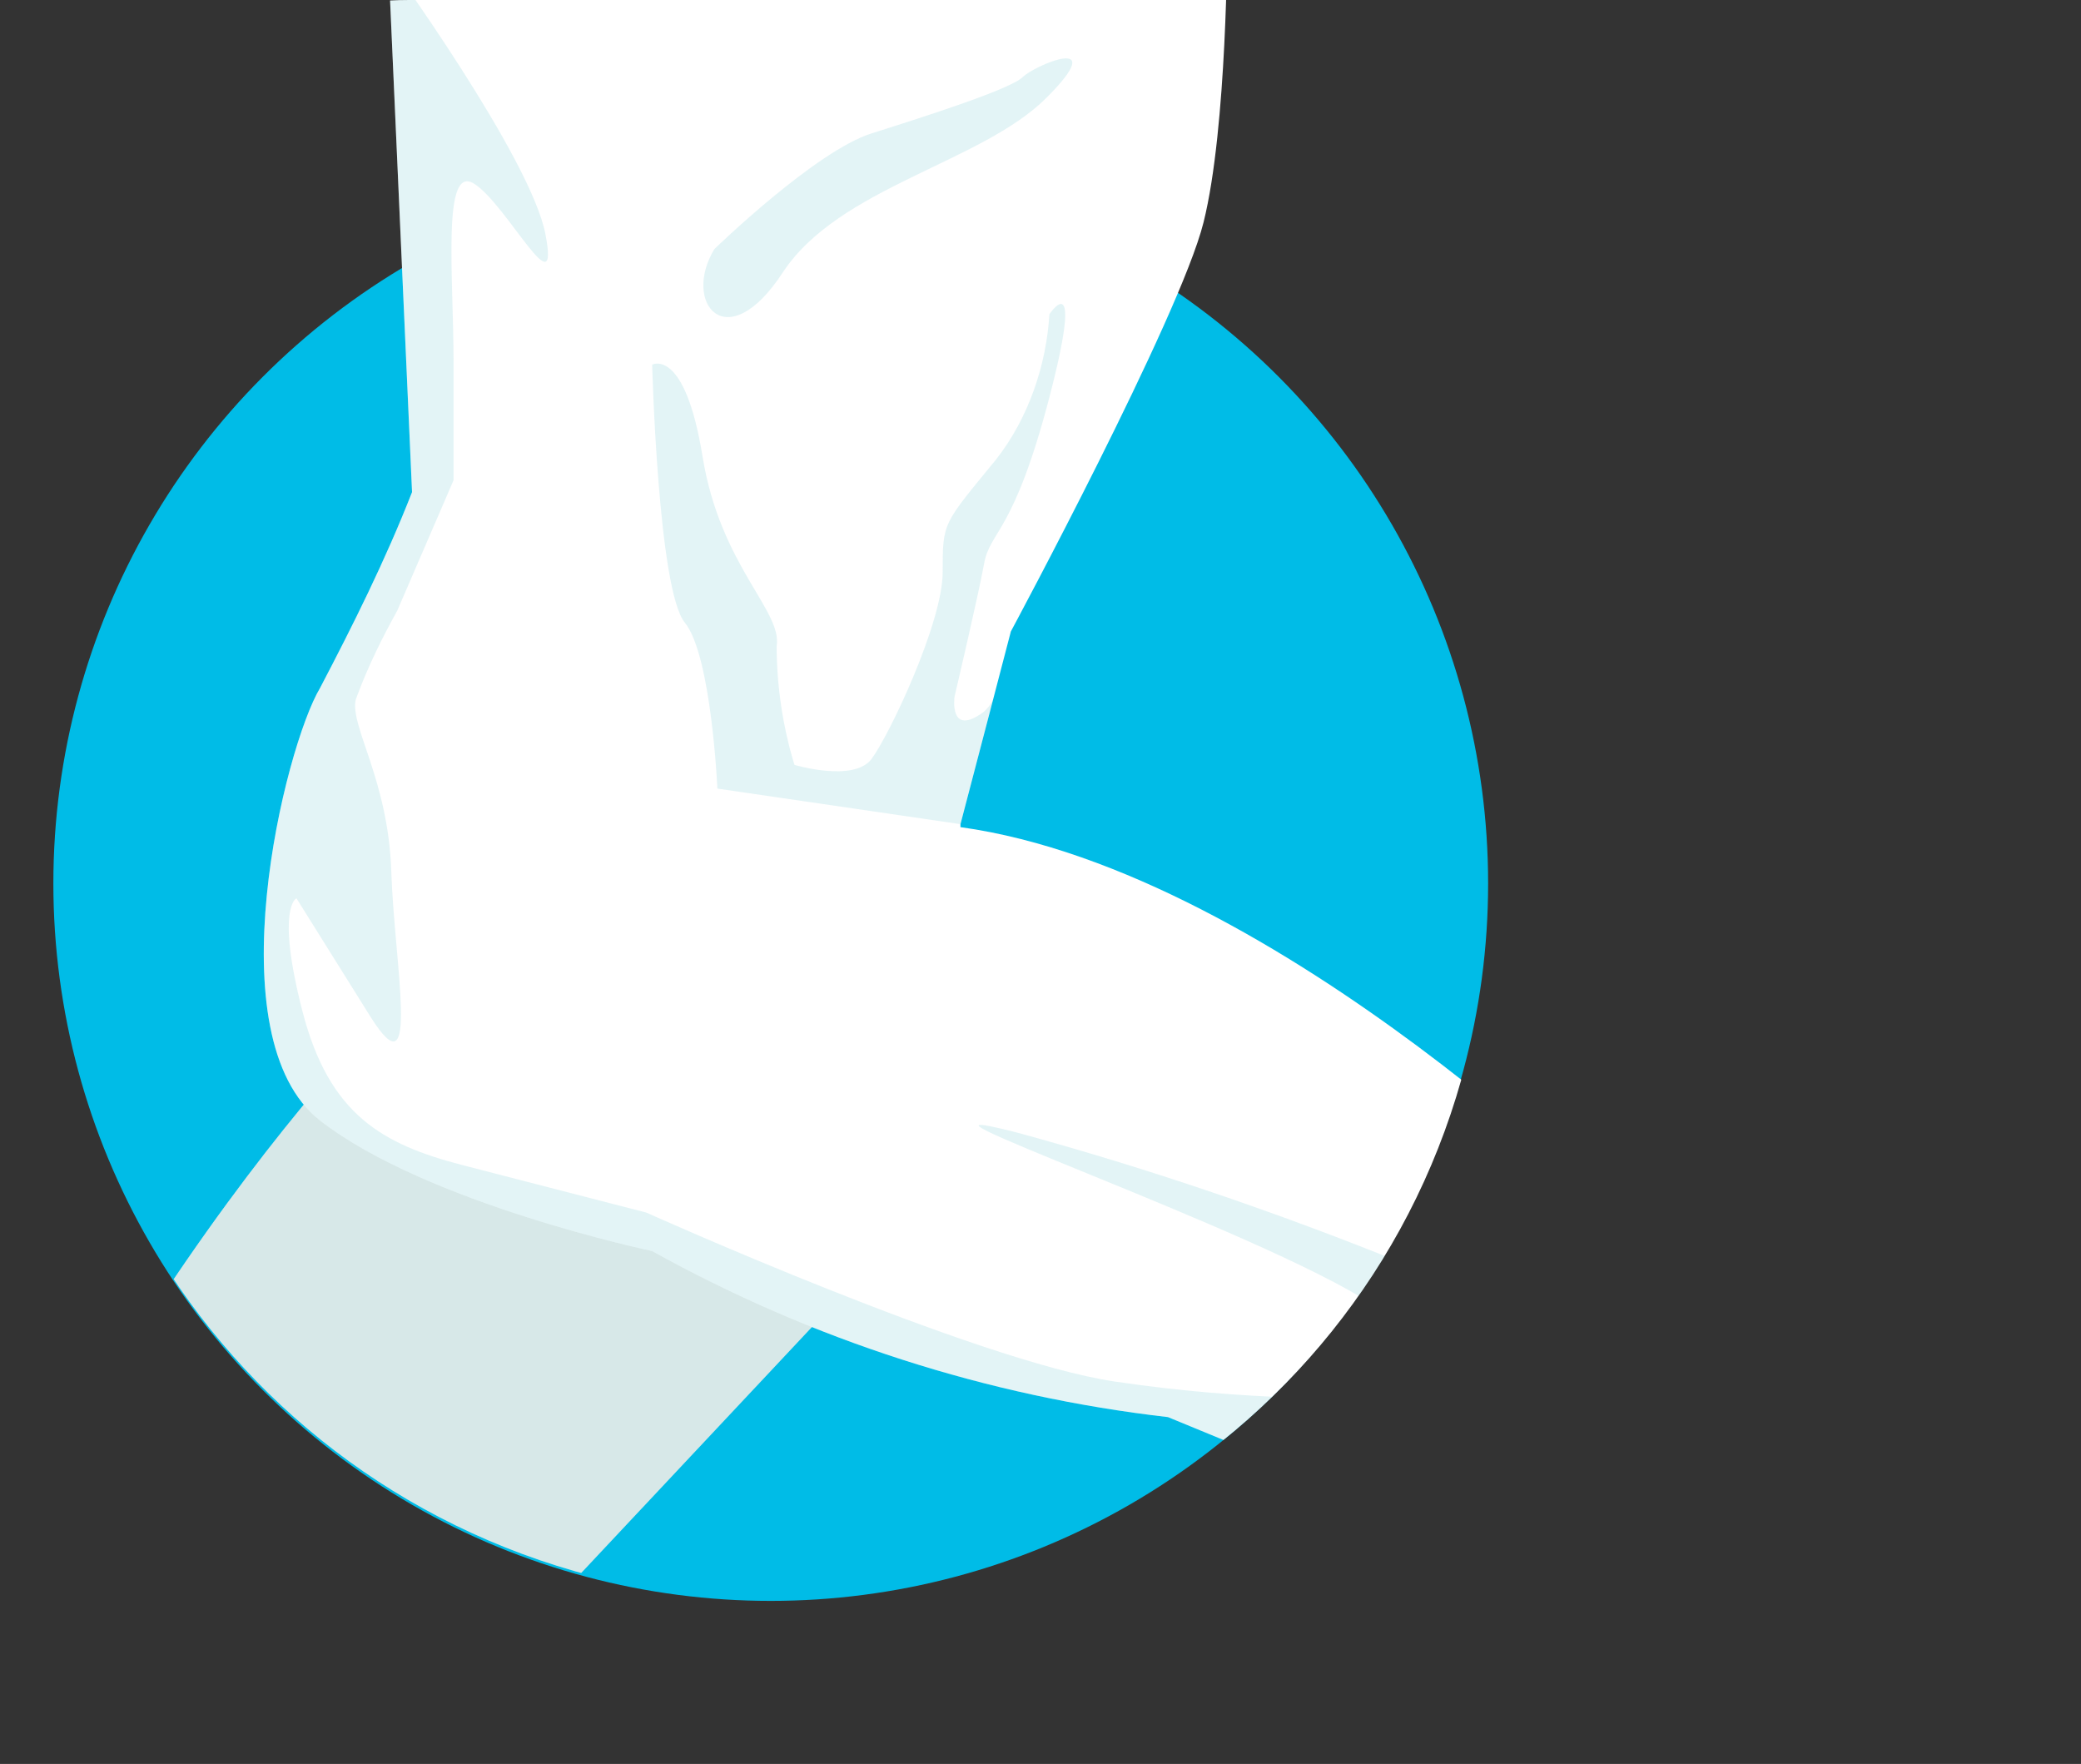 <?xml version="1.0" encoding="UTF-8"?>
<!-- Generator: Adobe Illustrator 25.2.0, SVG Export Plug-In . SVG Version: 6.00 Build 0)  -->
<svg xmlns="http://www.w3.org/2000/svg" xmlns:xlink="http://www.w3.org/1999/xlink" version="1.1" id="Calque_1" x="0px" y="0px" viewBox="0 0 70.2 59.5" style="enable-background:new 0 0 70.2 59.5;" xml:space="preserve">
<rect x="0" y="0" width="70.2" height="59.5" fill="#333333" stroke="none"/>
<style type="text/css">
	.st0{clip-path:url(#SVGID_2_);}
	.st1{fill:#00BCE7;}
	.st2{clip-path:url(#SVGID_4_);}
	.st3{fill:#FFFFFF;}
	.st4{opacity:0.2;fill:#388E8E;enable-background:new    ;}
	.st5{opacity:0.2;fill:#75CAD3;enable-background:new    ;}
</style>
<g>
	<defs>
		<path id="SVGID_1_" d="M70.2,0H13.8C6.5,0,0,6.8,0,14.1v32.1c0,7.4,6,13.3,13.3,13.3h56.9V0z"></path>
	</defs>
	<clipPath id="SVGID_2_">
		<use xlink:href="#SVGID_1_" style="overflow:visible;"></use>
	</clipPath>
	<g class="st0">
		<circle class="st1" cx="26" cy="29.8" r="24.2"></circle>
		<g>
			<defs>
				<path id="SVGID_3_" d="M49.1,22.3V8.1c0-4.8-3.9-8.6-8.7-8.7h-29c-4.8,0-8.7,3.9-8.7,8.7v15C-1,35.9,6.5,49.3,19.4,53      s26.3-3.8,29.9-16.6c0.6-2.2,0.9-4.4,0.9-6.6C50.2,27.2,49.8,24.7,49.1,22.3z"></path>
			</defs>
			<clipPath id="SVGID_4_">
				<use xlink:href="#SVGID_3_" style="overflow:visible;"></use>
			</clipPath>
			<g class="st2">
				<path class="st3" d="M15.1,32.1c0,0-9.1,7.7-16.9,24.8H16l13.7-14.6L15.1,32.1z"></path>
				<path class="st4" d="M15.1,32.1c0,0-9.1,7.7-16.9,24.8H16l13.7-14.6L15.1,32.1z"></path>
				<path class="st3" d="M55.2,41.6l-2.6,2.5L49.8,47l-0.3,0.3L48.8,48l-2.6,2.6l-6.8-2.8c-6.1-0.7-12-2.6-17.4-5.6      c0,0-7.6-1.6-11.2-4.4s-1.2-12.6,0-14.6c1.1-2.1,2.2-4.3,3.1-6.6L13.1-1.3l28.3-0.8c0,0,0,6.4-0.8,9.6s-6.5,13.8-6.5,13.8      l-0.6,2.3l-1.1,4.2v0.1C43.2,29.4,55.2,41.6,55.2,41.6z"></path>
				<path class="st5" d="M32.2,23.5c0,0-0.2,1.4,1,0.5c0.1-0.1,0.2-0.2,0.3-0.4l-1.1,4.2l-8.2-1.2c0,0-0.2-4.5-1.1-5.6      S22,12.3,22,12.3s1.1-0.6,1.7,3.1s2.7,5.2,2.5,6.4c0,1.3,0.2,2.7,0.6,4c0,0,2,0.6,2.6-0.2s2.4-4.6,2.4-6.3s0-1.6,1.8-3.8      c1.1-1.4,1.7-3.2,1.8-4.9c0,0,1.2-1.8,0,2.8s-2,4.5-2.2,5.6S32.2,23.5,32.2,23.5z"></path>
				<path class="st5" d="M24.1,8.4c0,0,3.4-3.3,5.3-3.9s4.7-1.5,5.1-1.9s3-1.5,0.8,0.7s-7,3-8.9,5.9S23,10.2,24.1,8.4z"></path>
				<path class="st5" d="M46.7,47.3c0.7,0.2,1.4,0.4,2.1,0.7l-2.6,2.6l-6.8-2.8c-6.1-0.7-12-2.6-17.4-5.6c0,0-7.6-1.6-11.2-4.4      s-1.2-12.6,0-14.6c1.1-2.1,2.2-4.3,3.1-6.6L13.1-1.3c0,0,4.8,6.6,5.3,9.2s-1.3-1-2.4-1.7s-0.7,3.1-0.7,6v4l-1.9,4.4      c-0.5,0.9-1,1.9-1.4,3c-0.2,0.9,1.1,2.7,1.2,5.8s1,7.6-0.7,4.9l-2.5-4c0,0-0.7,0.3,0.2,3.8s2.7,4.5,5.4,5.2s6.2,1.6,6.2,1.6      s11.1,5,15.8,5.7S45.5,47.1,46.7,47.3z"></path>
				<path class="st5" d="M52.7,44.1L49.8,47l-0.3,0.3c-0.1-0.1-0.2-0.3-0.3-0.3c-0.8-0.5-0.9-1.7-2.9-3c-3.8-2.5-17.5-7.2-12-5.8      c4.4,1.2,8.8,2.7,13,4.4C48.2,42.9,50.6,43.6,52.7,44.1z"></path>
			</g>
		</g>
	</g>
</g>
</svg>
